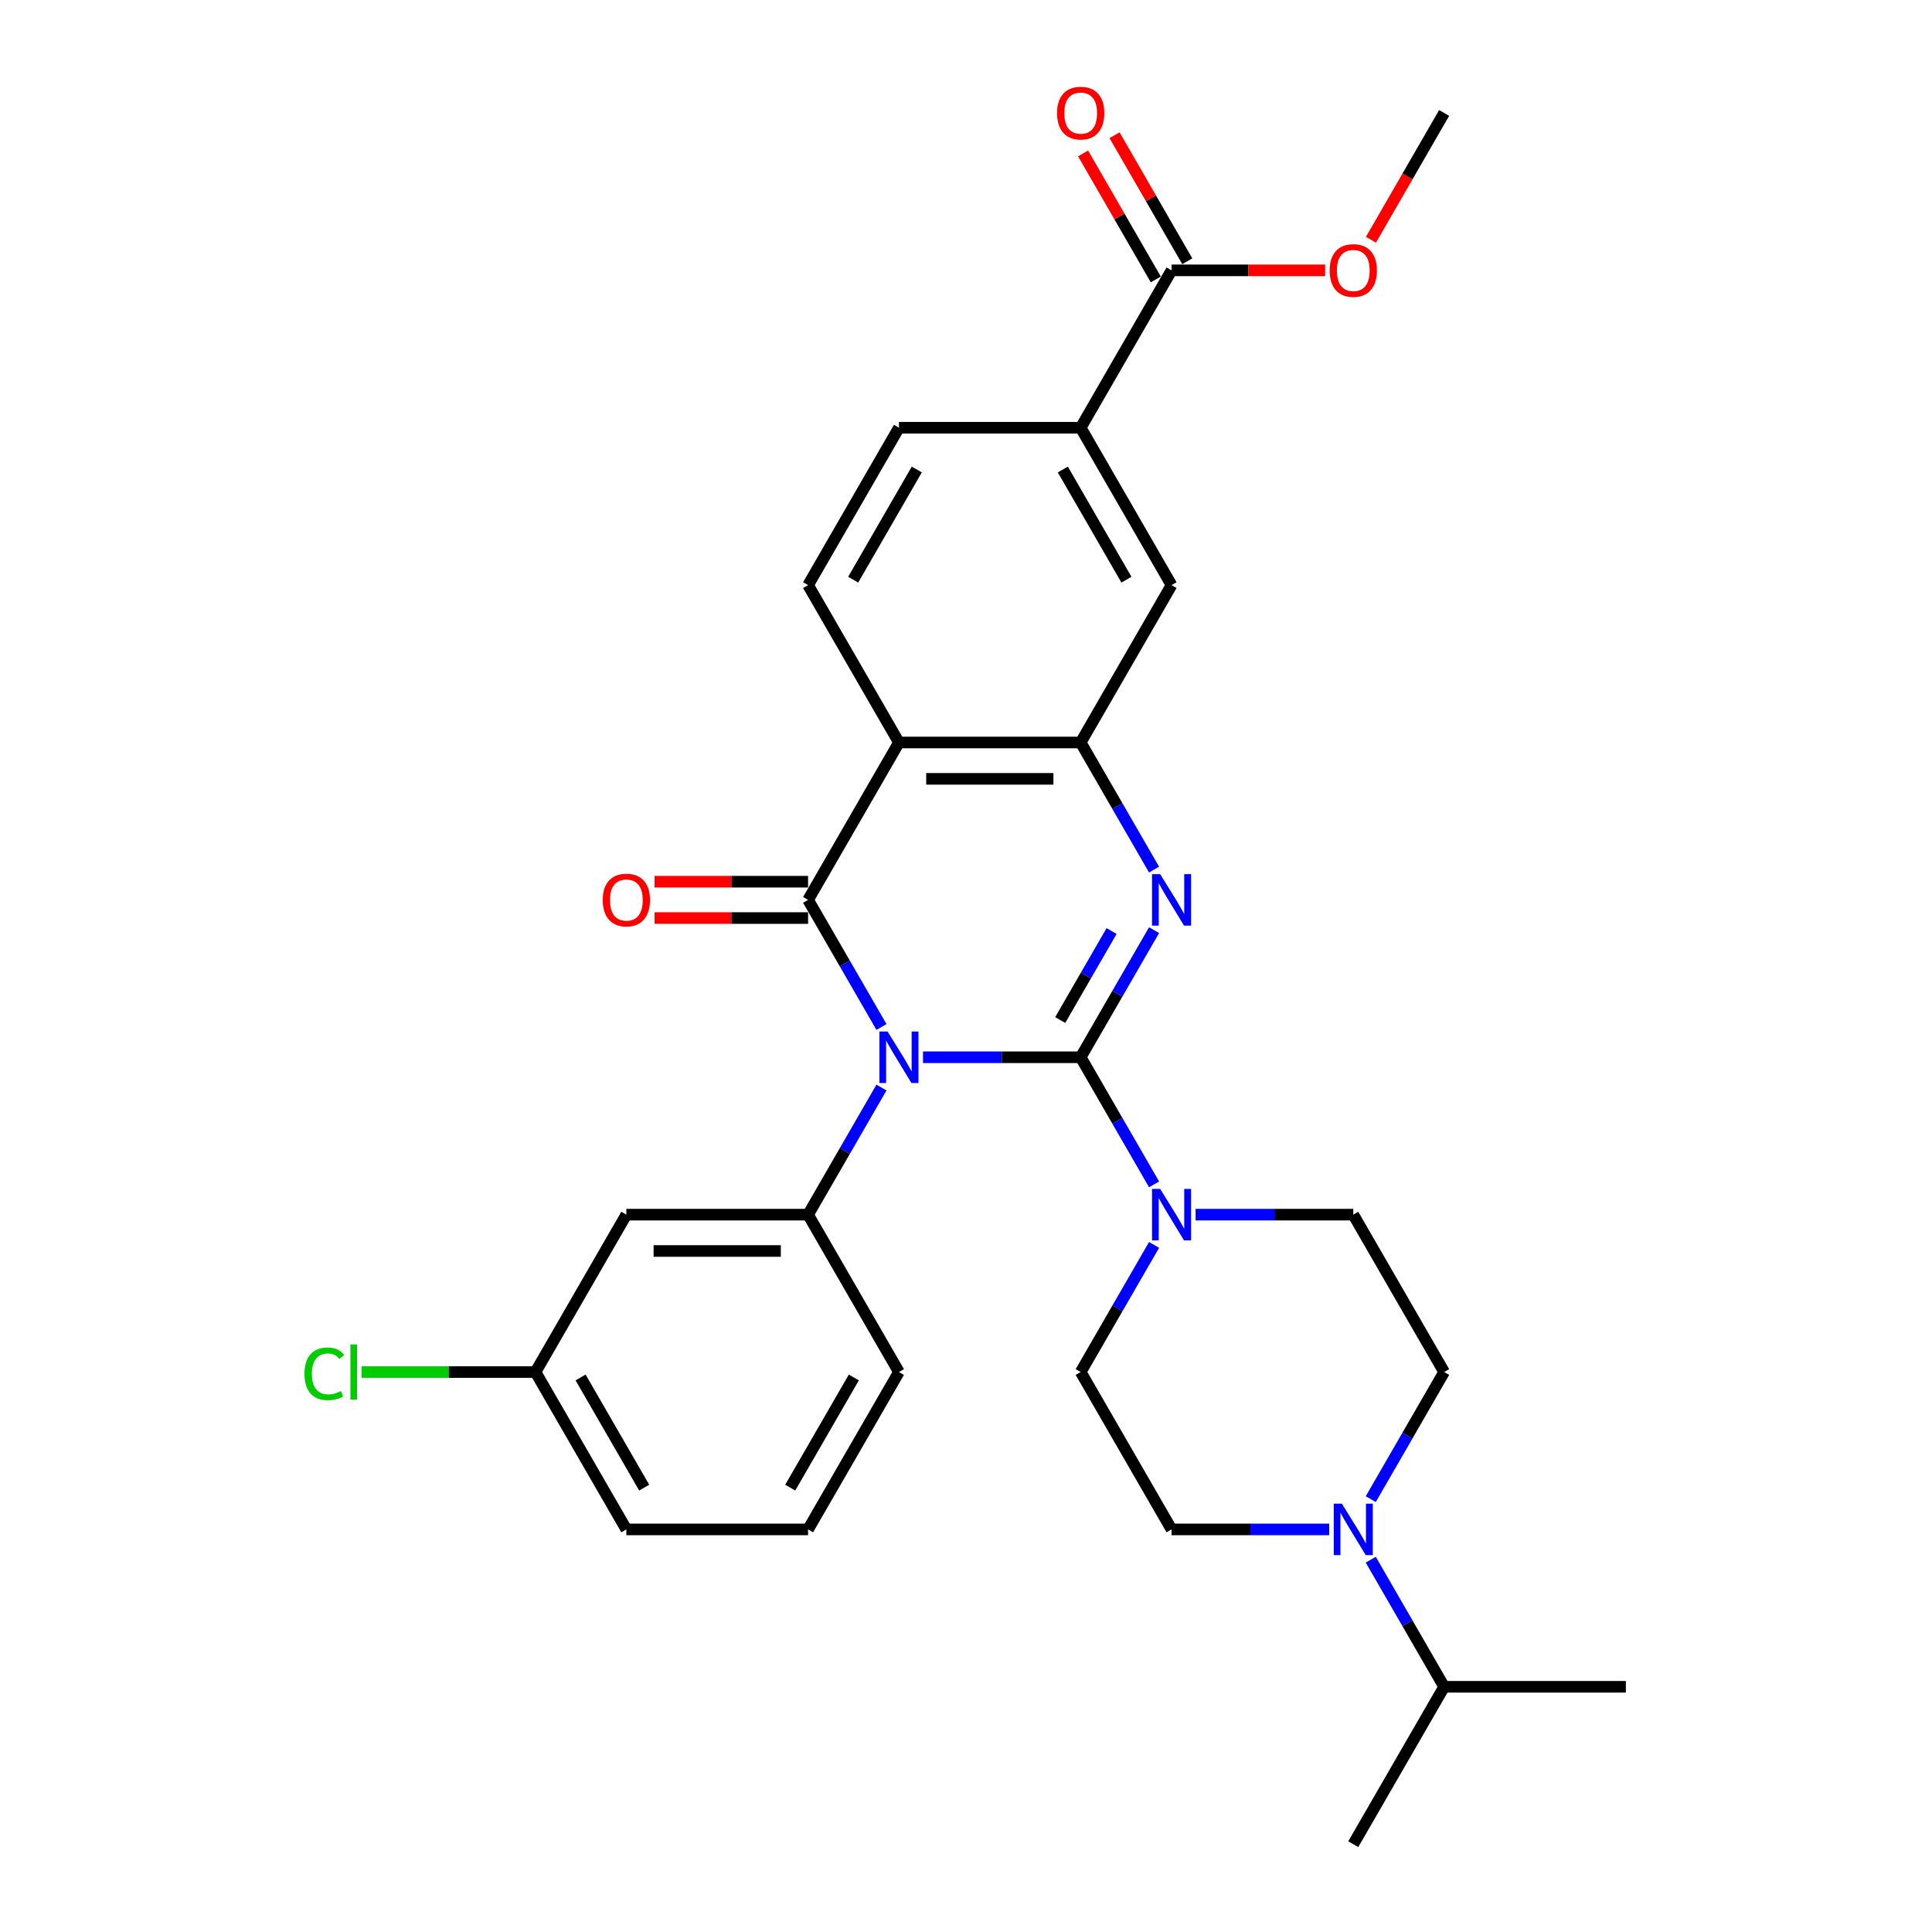 <?xml version='1.0' encoding='iso-8859-1'?>
<svg version='1.1' baseProfile='full'
              xmlns='http://www.w3.org/2000/svg'
                      xmlns:rdkit='http://www.rdkit.org/xml'
                      xmlns:xlink='http://www.w3.org/1999/xlink'
                  xml:space='preserve'
width='1000px' height='1000px' viewBox='0 0 1000 1000'>
<!-- END OF HEADER -->
<rect style='opacity:1.0;fill:#FFFFFF;stroke:none' width='1000' height='1000' x='0' y='0'> </rect>
<path class='bond-0' d='M 477.747,547.238 L 518.552,547.238' style='fill:none;fill-rule:evenodd;stroke:#0000FF;stroke-width:6px;stroke-linecap:butt;stroke-linejoin:miter;stroke-opacity:1' />
<path class='bond-0' d='M 518.552,547.238 L 559.357,547.238' style='fill:none;fill-rule:evenodd;stroke:#000000;stroke-width:6px;stroke-linecap:butt;stroke-linejoin:miter;stroke-opacity:1' />
<path class='bond-1' d='M 456.245,531.567 L 437.253,498.672' style='fill:none;fill-rule:evenodd;stroke:#0000FF;stroke-width:6px;stroke-linecap:butt;stroke-linejoin:miter;stroke-opacity:1' />
<path class='bond-1' d='M 437.253,498.672 L 418.261,465.777' style='fill:none;fill-rule:evenodd;stroke:#000000;stroke-width:6px;stroke-linecap:butt;stroke-linejoin:miter;stroke-opacity:1' />
<path class='bond-6' d='M 456.245,562.909 L 437.253,595.805' style='fill:none;fill-rule:evenodd;stroke:#0000FF;stroke-width:6px;stroke-linecap:butt;stroke-linejoin:miter;stroke-opacity:1' />
<path class='bond-6' d='M 437.253,595.805 L 418.261,628.7' style='fill:none;fill-rule:evenodd;stroke:#000000;stroke-width:6px;stroke-linecap:butt;stroke-linejoin:miter;stroke-opacity:1' />
<path class='bond-2' d='M 559.357,547.238 L 578.349,514.343' style='fill:none;fill-rule:evenodd;stroke:#000000;stroke-width:6px;stroke-linecap:butt;stroke-linejoin:miter;stroke-opacity:1' />
<path class='bond-2' d='M 578.349,514.343 L 597.341,481.448' style='fill:none;fill-rule:evenodd;stroke:#0000FF;stroke-width:6px;stroke-linecap:butt;stroke-linejoin:miter;stroke-opacity:1' />
<path class='bond-2' d='M 548.762,527.964 L 562.056,504.937' style='fill:none;fill-rule:evenodd;stroke:#000000;stroke-width:6px;stroke-linecap:butt;stroke-linejoin:miter;stroke-opacity:1' />
<path class='bond-2' d='M 562.056,504.937 L 575.351,481.91' style='fill:none;fill-rule:evenodd;stroke:#0000FF;stroke-width:6px;stroke-linecap:butt;stroke-linejoin:miter;stroke-opacity:1' />
<path class='bond-5' d='M 559.357,547.238 L 578.349,580.134' style='fill:none;fill-rule:evenodd;stroke:#000000;stroke-width:6px;stroke-linecap:butt;stroke-linejoin:miter;stroke-opacity:1' />
<path class='bond-5' d='M 578.349,580.134 L 597.341,613.029' style='fill:none;fill-rule:evenodd;stroke:#0000FF;stroke-width:6px;stroke-linecap:butt;stroke-linejoin:miter;stroke-opacity:1' />
<path class='bond-3' d='M 418.261,465.777 L 465.293,384.316' style='fill:none;fill-rule:evenodd;stroke:#000000;stroke-width:6px;stroke-linecap:butt;stroke-linejoin:miter;stroke-opacity:1' />
<path class='bond-13' d='M 418.261,456.371 L 378.519,456.371' style='fill:none;fill-rule:evenodd;stroke:#000000;stroke-width:6px;stroke-linecap:butt;stroke-linejoin:miter;stroke-opacity:1' />
<path class='bond-13' d='M 378.519,456.371 L 338.778,456.371' style='fill:none;fill-rule:evenodd;stroke:#FF0000;stroke-width:6px;stroke-linecap:butt;stroke-linejoin:miter;stroke-opacity:1' />
<path class='bond-13' d='M 418.261,475.183 L 378.519,475.183' style='fill:none;fill-rule:evenodd;stroke:#000000;stroke-width:6px;stroke-linecap:butt;stroke-linejoin:miter;stroke-opacity:1' />
<path class='bond-13' d='M 378.519,475.183 L 338.778,475.183' style='fill:none;fill-rule:evenodd;stroke:#FF0000;stroke-width:6px;stroke-linecap:butt;stroke-linejoin:miter;stroke-opacity:1' />
<path class='bond-30' d='M 597.341,450.106 L 578.349,417.211' style='fill:none;fill-rule:evenodd;stroke:#0000FF;stroke-width:6px;stroke-linecap:butt;stroke-linejoin:miter;stroke-opacity:1' />
<path class='bond-30' d='M 578.349,417.211 L 559.357,384.316' style='fill:none;fill-rule:evenodd;stroke:#000000;stroke-width:6px;stroke-linecap:butt;stroke-linejoin:miter;stroke-opacity:1' />
<path class='bond-4' d='M 465.293,384.316 L 559.357,384.316' style='fill:none;fill-rule:evenodd;stroke:#000000;stroke-width:6px;stroke-linecap:butt;stroke-linejoin:miter;stroke-opacity:1' />
<path class='bond-4' d='M 479.403,403.128 L 545.247,403.128' style='fill:none;fill-rule:evenodd;stroke:#000000;stroke-width:6px;stroke-linecap:butt;stroke-linejoin:miter;stroke-opacity:1' />
<path class='bond-10' d='M 465.293,384.316 L 418.261,302.854' style='fill:none;fill-rule:evenodd;stroke:#000000;stroke-width:6px;stroke-linecap:butt;stroke-linejoin:miter;stroke-opacity:1' />
<path class='bond-9' d='M 559.357,384.316 L 606.388,302.854' style='fill:none;fill-rule:evenodd;stroke:#000000;stroke-width:6px;stroke-linecap:butt;stroke-linejoin:miter;stroke-opacity:1' />
<path class='bond-14' d='M 618.842,628.7 L 659.647,628.7' style='fill:none;fill-rule:evenodd;stroke:#0000FF;stroke-width:6px;stroke-linecap:butt;stroke-linejoin:miter;stroke-opacity:1' />
<path class='bond-14' d='M 659.647,628.7 L 700.452,628.7' style='fill:none;fill-rule:evenodd;stroke:#000000;stroke-width:6px;stroke-linecap:butt;stroke-linejoin:miter;stroke-opacity:1' />
<path class='bond-15' d='M 597.341,644.371 L 578.349,677.266' style='fill:none;fill-rule:evenodd;stroke:#0000FF;stroke-width:6px;stroke-linecap:butt;stroke-linejoin:miter;stroke-opacity:1' />
<path class='bond-15' d='M 578.349,677.266 L 559.357,710.161' style='fill:none;fill-rule:evenodd;stroke:#000000;stroke-width:6px;stroke-linecap:butt;stroke-linejoin:miter;stroke-opacity:1' />
<path class='bond-12' d='M 418.261,628.7 L 324.198,628.7' style='fill:none;fill-rule:evenodd;stroke:#000000;stroke-width:6px;stroke-linecap:butt;stroke-linejoin:miter;stroke-opacity:1' />
<path class='bond-12' d='M 404.152,647.513 L 338.307,647.513' style='fill:none;fill-rule:evenodd;stroke:#000000;stroke-width:6px;stroke-linecap:butt;stroke-linejoin:miter;stroke-opacity:1' />
<path class='bond-23' d='M 418.261,628.7 L 465.293,710.161' style='fill:none;fill-rule:evenodd;stroke:#000000;stroke-width:6px;stroke-linecap:butt;stroke-linejoin:miter;stroke-opacity:1' />
<path class='bond-7' d='M 687.998,791.623 L 647.193,791.623' style='fill:none;fill-rule:evenodd;stroke:#0000FF;stroke-width:6px;stroke-linecap:butt;stroke-linejoin:miter;stroke-opacity:1' />
<path class='bond-7' d='M 647.193,791.623 L 606.388,791.623' style='fill:none;fill-rule:evenodd;stroke:#000000;stroke-width:6px;stroke-linecap:butt;stroke-linejoin:miter;stroke-opacity:1' />
<path class='bond-20' d='M 709.499,807.294 L 728.492,840.189' style='fill:none;fill-rule:evenodd;stroke:#0000FF;stroke-width:6px;stroke-linecap:butt;stroke-linejoin:miter;stroke-opacity:1' />
<path class='bond-20' d='M 728.492,840.189 L 747.484,873.084' style='fill:none;fill-rule:evenodd;stroke:#000000;stroke-width:6px;stroke-linecap:butt;stroke-linejoin:miter;stroke-opacity:1' />
<path class='bond-32' d='M 709.499,775.952 L 728.492,743.056' style='fill:none;fill-rule:evenodd;stroke:#0000FF;stroke-width:6px;stroke-linecap:butt;stroke-linejoin:miter;stroke-opacity:1' />
<path class='bond-32' d='M 728.492,743.056 L 747.484,710.161' style='fill:none;fill-rule:evenodd;stroke:#000000;stroke-width:6px;stroke-linecap:butt;stroke-linejoin:miter;stroke-opacity:1' />
<path class='bond-8' d='M 606.388,139.931 L 559.357,221.393' style='fill:none;fill-rule:evenodd;stroke:#000000;stroke-width:6px;stroke-linecap:butt;stroke-linejoin:miter;stroke-opacity:1' />
<path class='bond-19' d='M 614.534,135.228 L 595.705,102.615' style='fill:none;fill-rule:evenodd;stroke:#000000;stroke-width:6px;stroke-linecap:butt;stroke-linejoin:miter;stroke-opacity:1' />
<path class='bond-19' d='M 595.705,102.615 L 576.876,70.002' style='fill:none;fill-rule:evenodd;stroke:#FF0000;stroke-width:6px;stroke-linecap:butt;stroke-linejoin:miter;stroke-opacity:1' />
<path class='bond-19' d='M 598.242,144.635 L 579.413,112.022' style='fill:none;fill-rule:evenodd;stroke:#000000;stroke-width:6px;stroke-linecap:butt;stroke-linejoin:miter;stroke-opacity:1' />
<path class='bond-19' d='M 579.413,112.022 L 560.584,79.409' style='fill:none;fill-rule:evenodd;stroke:#FF0000;stroke-width:6px;stroke-linecap:butt;stroke-linejoin:miter;stroke-opacity:1' />
<path class='bond-22' d='M 606.388,139.931 L 646.13,139.931' style='fill:none;fill-rule:evenodd;stroke:#000000;stroke-width:6px;stroke-linecap:butt;stroke-linejoin:miter;stroke-opacity:1' />
<path class='bond-22' d='M 646.13,139.931 L 685.872,139.931' style='fill:none;fill-rule:evenodd;stroke:#FF0000;stroke-width:6px;stroke-linecap:butt;stroke-linejoin:miter;stroke-opacity:1' />
<path class='bond-33' d='M 606.388,302.854 L 559.357,221.393' style='fill:none;fill-rule:evenodd;stroke:#000000;stroke-width:6px;stroke-linecap:butt;stroke-linejoin:miter;stroke-opacity:1' />
<path class='bond-33' d='M 583.041,300.041 L 550.119,243.018' style='fill:none;fill-rule:evenodd;stroke:#000000;stroke-width:6px;stroke-linecap:butt;stroke-linejoin:miter;stroke-opacity:1' />
<path class='bond-18' d='M 418.261,302.854 L 465.293,221.393' style='fill:none;fill-rule:evenodd;stroke:#000000;stroke-width:6px;stroke-linecap:butt;stroke-linejoin:miter;stroke-opacity:1' />
<path class='bond-18' d='M 441.608,300.041 L 474.531,243.018' style='fill:none;fill-rule:evenodd;stroke:#000000;stroke-width:6px;stroke-linecap:butt;stroke-linejoin:miter;stroke-opacity:1' />
<path class='bond-11' d='M 559.357,221.393 L 465.293,221.393' style='fill:none;fill-rule:evenodd;stroke:#000000;stroke-width:6px;stroke-linecap:butt;stroke-linejoin:miter;stroke-opacity:1' />
<path class='bond-21' d='M 324.198,628.7 L 277.166,710.161' style='fill:none;fill-rule:evenodd;stroke:#000000;stroke-width:6px;stroke-linecap:butt;stroke-linejoin:miter;stroke-opacity:1' />
<path class='bond-17' d='M 700.452,628.7 L 747.484,710.161' style='fill:none;fill-rule:evenodd;stroke:#000000;stroke-width:6px;stroke-linecap:butt;stroke-linejoin:miter;stroke-opacity:1' />
<path class='bond-16' d='M 559.357,710.161 L 606.388,791.623' style='fill:none;fill-rule:evenodd;stroke:#000000;stroke-width:6px;stroke-linecap:butt;stroke-linejoin:miter;stroke-opacity:1' />
<path class='bond-27' d='M 747.484,873.084 L 700.452,954.545' style='fill:none;fill-rule:evenodd;stroke:#000000;stroke-width:6px;stroke-linecap:butt;stroke-linejoin:miter;stroke-opacity:1' />
<path class='bond-28' d='M 747.484,873.084 L 841.547,873.084' style='fill:none;fill-rule:evenodd;stroke:#000000;stroke-width:6px;stroke-linecap:butt;stroke-linejoin:miter;stroke-opacity:1' />
<path class='bond-24' d='M 277.166,710.161 L 232.175,710.161' style='fill:none;fill-rule:evenodd;stroke:#000000;stroke-width:6px;stroke-linecap:butt;stroke-linejoin:miter;stroke-opacity:1' />
<path class='bond-24' d='M 232.175,710.161 L 187.185,710.161' style='fill:none;fill-rule:evenodd;stroke:#00CC00;stroke-width:6px;stroke-linecap:butt;stroke-linejoin:miter;stroke-opacity:1' />
<path class='bond-31' d='M 277.166,710.161 L 324.198,791.623' style='fill:none;fill-rule:evenodd;stroke:#000000;stroke-width:6px;stroke-linecap:butt;stroke-linejoin:miter;stroke-opacity:1' />
<path class='bond-31' d='M 300.513,712.974 L 333.435,769.997' style='fill:none;fill-rule:evenodd;stroke:#000000;stroke-width:6px;stroke-linecap:butt;stroke-linejoin:miter;stroke-opacity:1' />
<path class='bond-29' d='M 709.586,124.11 L 728.535,91.29' style='fill:none;fill-rule:evenodd;stroke:#FF0000;stroke-width:6px;stroke-linecap:butt;stroke-linejoin:miter;stroke-opacity:1' />
<path class='bond-29' d='M 728.535,91.29 L 747.484,58.47' style='fill:none;fill-rule:evenodd;stroke:#000000;stroke-width:6px;stroke-linecap:butt;stroke-linejoin:miter;stroke-opacity:1' />
<path class='bond-25' d='M 465.293,710.161 L 418.261,791.623' style='fill:none;fill-rule:evenodd;stroke:#000000;stroke-width:6px;stroke-linecap:butt;stroke-linejoin:miter;stroke-opacity:1' />
<path class='bond-25' d='M 441.946,712.974 L 409.024,769.997' style='fill:none;fill-rule:evenodd;stroke:#000000;stroke-width:6px;stroke-linecap:butt;stroke-linejoin:miter;stroke-opacity:1' />
<path class='bond-26' d='M 418.261,791.623 L 324.198,791.623' style='fill:none;fill-rule:evenodd;stroke:#000000;stroke-width:6px;stroke-linecap:butt;stroke-linejoin:miter;stroke-opacity:1' />
<path  class='atom-0' d='M 459.405 533.919
L 468.134 548.029
Q 468.999 549.421, 470.391 551.942
Q 471.783 554.463, 471.859 554.613
L 471.859 533.919
L 475.395 533.919
L 475.395 560.558
L 471.746 560.558
L 462.377 545.131
Q 461.286 543.325, 460.12 541.256
Q 458.991 539.187, 458.652 538.547
L 458.652 560.558
L 455.191 560.558
L 455.191 533.919
L 459.405 533.919
' fill='#0000FF'/>
<path  class='atom-3' d='M 600.5 452.458
L 609.229 466.567
Q 610.094 467.959, 611.487 470.48
Q 612.879 473.001, 612.954 473.152
L 612.954 452.458
L 616.491 452.458
L 616.491 479.096
L 612.841 479.096
L 603.472 463.67
Q 602.381 461.864, 601.215 459.795
Q 600.086 457.725, 599.747 457.086
L 599.747 479.096
L 596.286 479.096
L 596.286 452.458
L 600.5 452.458
' fill='#0000FF'/>
<path  class='atom-6' d='M 600.5 615.38
L 609.229 629.49
Q 610.094 630.882, 611.487 633.403
Q 612.879 635.924, 612.954 636.074
L 612.954 615.38
L 616.491 615.38
L 616.491 642.019
L 612.841 642.019
L 603.472 626.593
Q 602.381 624.787, 601.215 622.717
Q 600.086 620.648, 599.747 620.008
L 599.747 642.019
L 596.286 642.019
L 596.286 615.38
L 600.5 615.38
' fill='#0000FF'/>
<path  class='atom-8' d='M 694.563 778.303
L 703.293 792.413
Q 704.158 793.805, 705.55 796.326
Q 706.942 798.847, 707.017 798.997
L 707.017 778.303
L 710.554 778.303
L 710.554 804.942
L 706.905 804.942
L 697.536 789.516
Q 696.445 787.71, 695.278 785.64
Q 694.15 783.571, 693.811 782.931
L 693.811 804.942
L 690.349 804.942
L 690.349 778.303
L 694.563 778.303
' fill='#0000FF'/>
<path  class='atom-14' d='M 311.969 465.852
Q 311.969 459.456, 315.13 455.882
Q 318.291 452.307, 324.198 452.307
Q 330.105 452.307, 333.265 455.882
Q 336.426 459.456, 336.426 465.852
Q 336.426 472.324, 333.228 476.011
Q 330.03 479.661, 324.198 479.661
Q 318.328 479.661, 315.13 476.011
Q 311.969 472.362, 311.969 465.852
M 324.198 476.651
Q 328.261 476.651, 330.444 473.942
Q 332.663 471.195, 332.663 465.852
Q 332.663 460.622, 330.444 457.989
Q 328.261 455.317, 324.198 455.317
Q 320.134 455.317, 317.914 457.951
Q 315.732 460.585, 315.732 465.852
Q 315.732 471.233, 317.914 473.942
Q 320.134 476.651, 324.198 476.651
' fill='#FF0000'/>
<path  class='atom-20' d='M 547.128 58.545
Q 547.128 52.149, 550.289 48.575
Q 553.449 45, 559.357 45
Q 565.264 45, 568.424 48.575
Q 571.585 52.149, 571.585 58.545
Q 571.585 65.017, 568.387 68.704
Q 565.188 72.354, 559.357 72.354
Q 553.487 72.354, 550.289 68.704
Q 547.128 65.055, 547.128 58.545
M 559.357 69.344
Q 563.42 69.344, 565.602 66.635
Q 567.822 63.888, 567.822 58.545
Q 567.822 53.315, 565.602 50.682
Q 563.42 48.01, 559.357 48.01
Q 555.293 48.01, 553.073 50.644
Q 550.891 53.278, 550.891 58.545
Q 550.891 63.926, 553.073 66.635
Q 555.293 69.344, 559.357 69.344
' fill='#FF0000'/>
<path  class='atom-23' d='M 688.224 140.007
Q 688.224 133.61, 691.384 130.036
Q 694.545 126.462, 700.452 126.462
Q 706.359 126.462, 709.52 130.036
Q 712.68 133.61, 712.68 140.007
Q 712.68 146.478, 709.482 150.166
Q 706.284 153.815, 700.452 153.815
Q 694.582 153.815, 691.384 150.166
Q 688.224 146.516, 688.224 140.007
M 700.452 150.805
Q 704.515 150.805, 706.698 148.096
Q 708.918 145.35, 708.918 140.007
Q 708.918 134.777, 706.698 132.143
Q 704.515 129.472, 700.452 129.472
Q 696.388 129.472, 694.168 132.105
Q 691.986 134.739, 691.986 140.007
Q 691.986 145.387, 694.168 148.096
Q 696.388 150.805, 700.452 150.805
' fill='#FF0000'/>
<path  class='atom-25' d='M 157.592 711.083
Q 157.592 704.461, 160.678 700.999
Q 163.801 697.5, 169.708 697.5
Q 175.201 697.5, 178.136 701.376
L 175.653 703.408
Q 173.508 700.586, 169.708 700.586
Q 165.682 700.586, 163.537 703.295
Q 161.43 705.966, 161.43 711.083
Q 161.43 716.351, 163.613 719.06
Q 165.832 721.769, 170.122 721.769
Q 173.056 721.769, 176.48 720
L 177.534 722.822
Q 176.142 723.725, 174.035 724.252
Q 171.928 724.779, 169.595 724.779
Q 163.801 724.779, 160.678 721.242
Q 157.592 717.705, 157.592 711.083
' fill='#00CC00'/>
<path  class='atom-25' d='M 181.372 695.882
L 184.833 695.882
L 184.833 724.44
L 181.372 724.44
L 181.372 695.882
' fill='#00CC00'/>
</svg>
